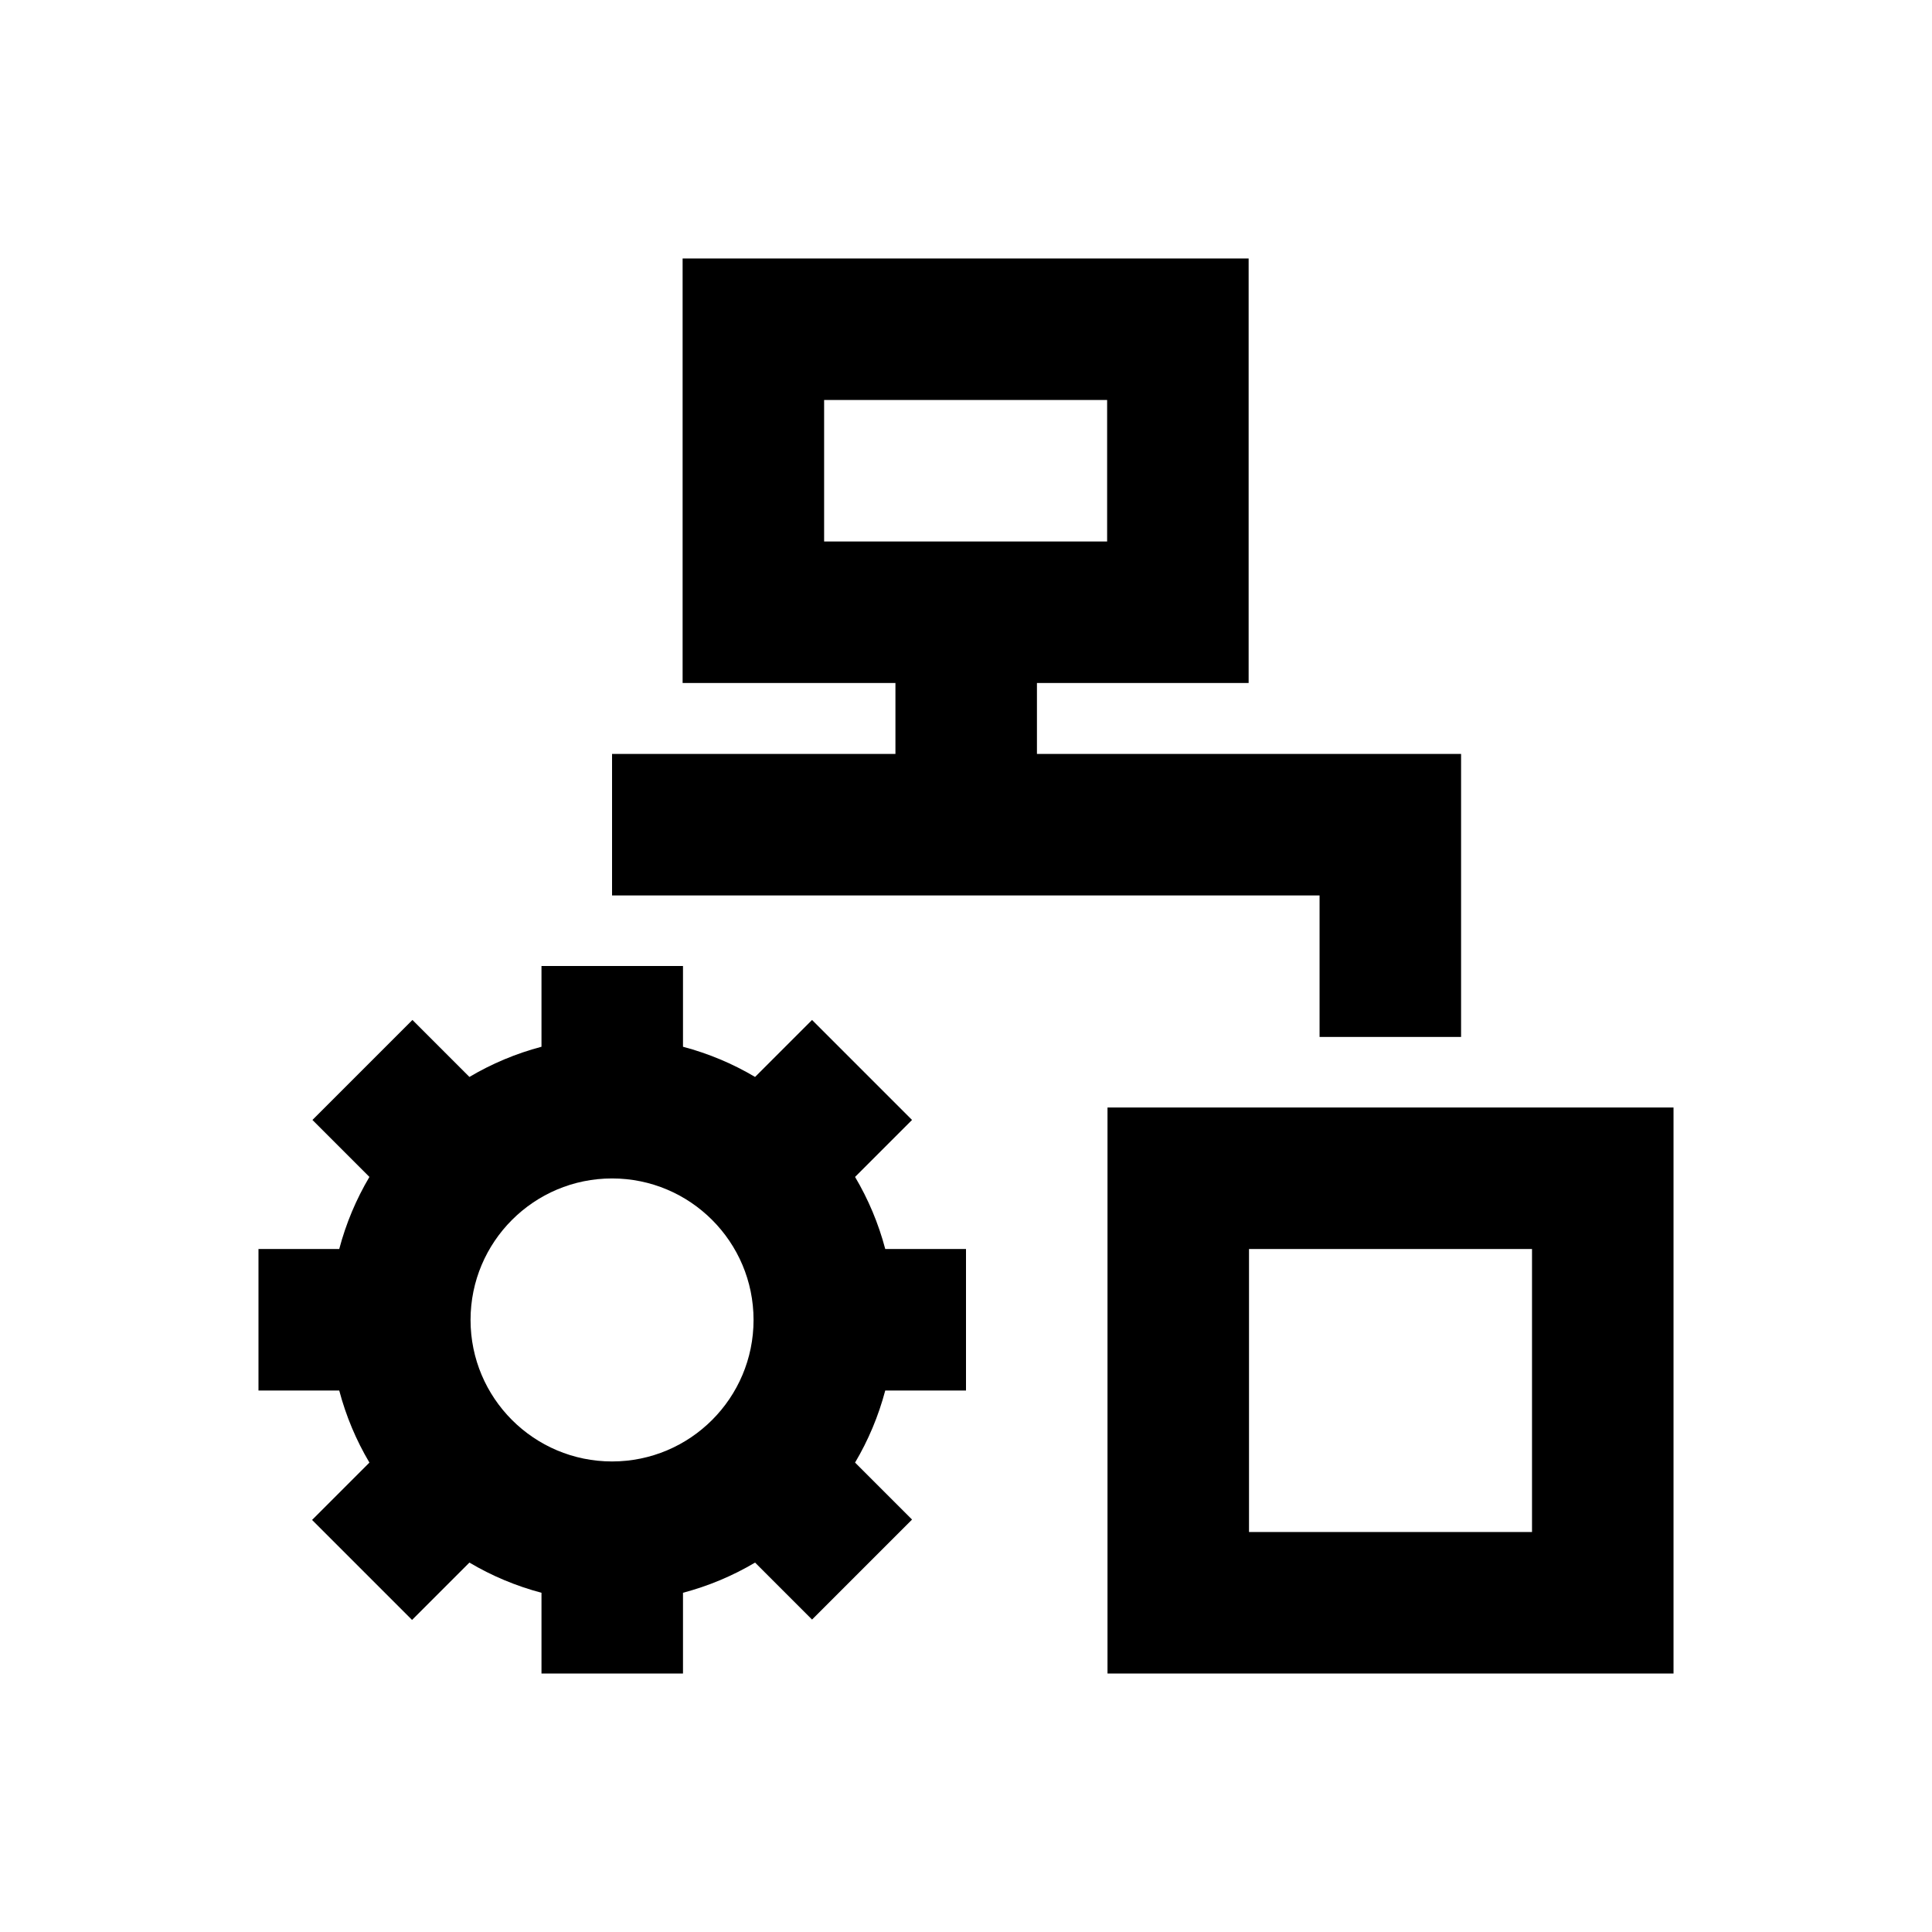 <?xml version="1.0" encoding="utf-8"?>
<!-- Generator: Adobe Illustrator 18.0.0, SVG Export Plug-In . SVG Version: 6.00 Build 0)  -->
<!DOCTYPE svg PUBLIC "-//W3C//DTD SVG 1.1//EN" "http://www.w3.org/Graphics/SVG/1.1/DTD/svg11.dtd">
<svg version="1.1" id="Layer_1" xmlns="http://www.w3.org/2000/svg" xmlns:xlink="http://www.w3.org/1999/xlink" x="0px" y="0px"
	 viewBox="0 0 512 512" enable-background="new 0 0 512 512" xml:space="preserve">
<g>
	<path d="M226.6,311.9l15.1-15.1l-26.5-26.5l-15.1,15.1c-5.9-3.5-12.3-6.2-19.1-8v-21.4h-37.5v21.4c-6.8,1.8-13.2,4.5-19.1,8
		l-15.1-15.1l-26.5,26.5l15.1,15.1c-3.5,5.9-6.2,12.3-8,19.1H68.5v37.5h21.4c1.8,6.8,4.5,13.2,8,19.1l-15.2,15.2l26.5,26.5
		l15.2-15.2c5.9,3.5,12.3,6.2,19.1,8v21.4H181v-21.4c6.8-1.8,13.2-4.5,19.1-8l15.1,15.1l26.5-26.5l-15.1-15.1
		c3.5-5.9,6.2-12.3,8-19.1h21.4V331h-21.4C232.8,324.2,230.1,317.8,226.6,311.9z M162.2,387.3c-20.7,0-37.5-16.8-37.5-37.5
		s16.8-37.5,37.5-37.5s37.5,16.8,37.5,37.5S182.9,387.3,162.2,387.3z"/>
	<path d="M293.5,293.5v150h150v-150H293.5z M406,406h-75v-75h75V406z"/>
	<path d="M349.7,274.8h37.5v-75H274.8V181h56.1V68.5h-150V181h56.4v18.8h-75.1v37.5h75.1H256h93.7V274.8z M218.4,106h75v37.5h-75
		V106z"/>
</g>
</svg>
